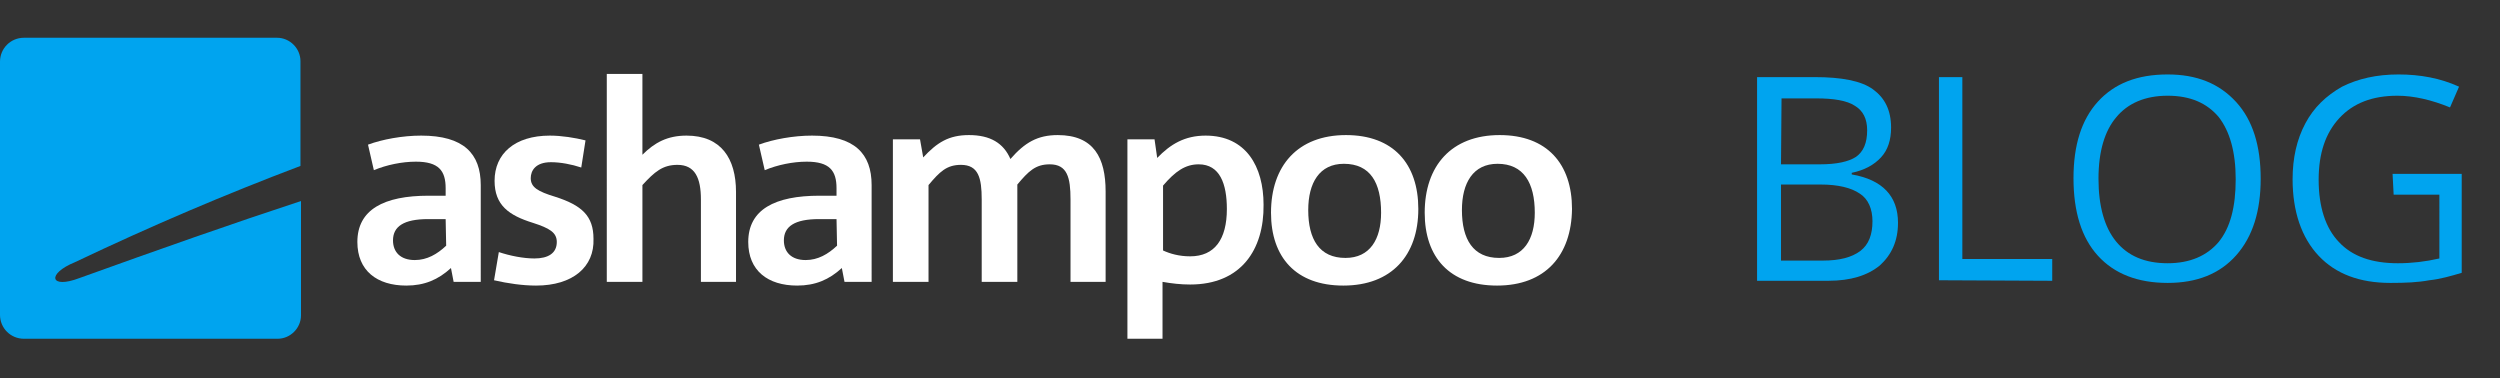 <?xml version="1.0" encoding="utf-8"?>
<!-- Generator: Adobe Illustrator 23.0.3, SVG Export Plug-In . SVG Version: 6.00 Build 0)  -->
<svg version="1.1" id="Ebene_1" xmlns="http://www.w3.org/2000/svg" xmlns:xlink="http://www.w3.org/1999/xlink" x="0px" y="0px"
	 viewBox="0 0 470.1 71.1" style="enable-background:new 0 0 470.1 71.1;" xml:space="preserve">
<rect x="0" y="0" width="470.1" height="71.1" fill="#333333" stroke="none"/>
<style type="text/css">
	.st0{fill:#00A4EF;}
	.st1{fill:#FFFFFF;}
</style>
<g>
	<g>
		<path class="st0" d="M330.4,14.5h10.8c5.1,0,8.8,0.7,11,2.3s3.4,3.9,3.4,7.2c0,2.3-0.6,4.2-1.9,5.6c-1.3,1.4-3.1,2.4-5.5,2.9v0.3
			c5.8,1,8.7,4.1,8.7,9.1c0,3.4-1.2,6-3.4,8c-2.3,1.9-5.5,2.9-9.7,2.9h-13.4L330.4,14.5L330.4,14.5z M334.9,30.9h7.3
			c3.2,0,5.4-0.5,6.8-1.4c1.4-1,2.1-2.6,2.1-5c0-2.2-0.8-3.7-2.3-4.6c-1.5-1-4-1.4-7.3-1.4H335L334.9,30.9L334.9,30.9z M334.9,34.7
			V49h7.9c3.1,0,5.4-0.6,7-1.8s2.3-3.1,2.3-5.6c0-2.3-0.8-4.2-2.4-5.2c-1.6-1.1-4.1-1.7-7.3-1.7L334.9,34.7L334.9,34.7z"/>
		<path class="st0" d="M364.6,52.7V14.5h4.4v34.2h16.9v4.1L364.6,52.7L364.6,52.7z"/>
		<path class="st0" d="M425.1,33.6c0,6.1-1.5,10.9-4.6,14.4c-3.1,3.5-7.4,5.2-12.9,5.2c-5.6,0-10-1.7-13.1-5.1
			c-3.1-3.4-4.6-8.3-4.6-14.6c0-6.2,1.5-11,4.6-14.4c3.1-3.4,7.4-5.1,13.1-5.1c5.5,0,9.7,1.7,12.9,5.2
			C423.6,22.6,425.1,27.4,425.1,33.6z M394.6,33.6c0,5.1,1.1,9.1,3.3,11.8c2.2,2.7,5.4,4.1,9.7,4.1c4.2,0,7.4-1.4,9.6-4
			c2.2-2.7,3.2-6.6,3.2-11.8c0-5.1-1.1-9-3.2-11.7c-2.2-2.6-5.3-4-9.6-4c-4.2,0-7.5,1.4-9.7,4.1C395.8,24.6,394.6,28.4,394.6,33.6z"
			/>
		<path class="st0" d="M449.9,32.7h13v18.6c-2,0.6-4.1,1.2-6.1,1.4c-2.1,0.4-4.5,0.5-7.3,0.5c-5.8,0-10.3-1.7-13.5-5.1
			c-3.2-3.4-4.9-8.3-4.9-14.4c0-4,0.8-7.5,2.4-10.5c1.6-3,3.9-5.2,6.9-6.9c3-1.5,6.5-2.3,10.6-2.3c4.1,0,7.9,0.7,11.4,2.3l-1.7,3.9
			c-3.4-1.4-6.8-2.2-9.9-2.2c-4.7,0-8.3,1.4-10.9,4.2c-2.6,2.8-3.9,6.6-3.9,11.6c0,5.1,1.3,9.1,3.8,11.7c2.5,2.7,6.2,4,11.1,4
			c2.6,0,5.2-0.3,7.8-0.9V36.6h-8.6L449.9,32.7L449.9,32.7z"/>
	</g>
</g>
<g>
	<path class="st1" d="M85.3,53l-0.5-2.6c-2.4,2.2-5,3.3-8.4,3.3c-5.5,0-9.2-2.8-9.2-8.2c0-6.1,5-8.7,13.4-8.7h3.2v-1.4
		c0-3.3-1.3-5-5.6-5c-2.6,0-5.5,0.6-7.9,1.6l-1.1-4.8c2.7-1,6.5-1.7,10-1.7c8,0,11.2,3.4,11.2,9.3V53H85.3z M83.8,41.2h-3.3
		c-4.6,0-6.6,1.4-6.6,4c0,2.2,1.4,3.7,4.1,3.7c2.3,0,4.2-1.1,5.9-2.7L83.8,41.2L83.8,41.2z"/>
	<path class="st1" d="M100.8,53.7c-2.5,0-5.3-0.4-7.9-1l0.9-5.3c2.1,0.7,4.6,1.2,6.7,1.2c2.6,0,4.2-1,4.2-3.1c0-1.8-1.4-2.6-4.5-3.6
		C95.7,40.5,93,38.6,93,34c0-5.1,3.8-8.5,10.4-8.5c2.2,0,4.7,0.4,6.7,0.9l-0.8,5.1c-1.8-0.6-3.9-1-5.7-1c-2.9,0-3.8,1.6-3.8,3
		c0,1.7,1.3,2.5,4.6,3.5c5,1.6,7.2,3.6,7.2,7.9C111.8,50.2,107.7,53.7,100.8,53.7z"/>
	<path class="st1" d="M131.8,53V37.5c0-4-1.1-6.5-4.4-6.5c-2.8,0-4.3,1.3-6.6,3.8V53h-6.7V13.9h6.7v15.2c2.3-2.3,4.7-3.6,8.3-3.6
		c6.5,0,9.3,4.3,9.3,10.6V53H131.8z"/>
	<path class="st1" d="M158.8,53l-0.5-2.6c-2.4,2.2-5,3.3-8.4,3.3c-5.5,0-9.2-2.8-9.2-8.2c0-6.1,5-8.7,13.4-8.7h3.2v-1.4
		c0-3.3-1.3-5-5.6-5c-2.6,0-5.5,0.6-7.9,1.6l-1.1-4.8c2.7-1,6.5-1.7,10-1.7c8,0,11.2,3.4,11.2,9.3V53H158.8z M157.3,41.2H154
		c-4.6,0-6.6,1.4-6.6,4c0,2.2,1.4,3.7,4.1,3.7c2.3,0,4.2-1.1,5.9-2.7L157.3,41.2L157.3,41.2z"/>
	<path class="st1" d="M201.3,53V37.5c0-4.1-0.6-6.6-3.9-6.6c-2.7,0-4,1.3-6.1,3.8V53h-6.7V37.5c0-4-0.6-6.5-3.9-6.5
		c-2.7,0-4,1.3-6.1,3.8V53h-6.7V26.2h5.1l0.6,3.4c2.6-2.8,4.8-4.2,8.6-4.2c4,0,6.5,1.5,7.8,4.5c2.7-3.1,5.1-4.5,8.9-4.5
		c6.8,0,9,4.3,9,10.6v17H201.3z"/>
	<path class="st1" d="M223.8,53.5c-1.8,0-3.5-0.2-5.2-0.5v10.7H212V26.2h5.1l0.5,3.5c2.5-2.6,5.2-4.2,9.1-4.2
		c7.6,0,10.9,5.8,10.9,13C237.7,46.9,233.4,53.5,223.8,53.5z M225.4,30.9c-2.5,0-4.4,1.3-6.7,4v12.2c1.3,0.6,3,1.1,5.1,1.1
		c4.6,0,6.9-3.2,6.9-8.9C230.7,34.6,229.4,30.9,225.4,30.9z"/>
	<path class="st1" d="M252.6,53.7c-8.9,0-13.6-5.3-13.6-13.7c0-8.8,5-14.6,14.1-14.6c8.9,0,13.6,5.4,13.6,13.9
		C266.7,48,261.7,53.7,252.6,53.7z M252.7,30.8c-4.6,0-6.7,3.6-6.7,8.7c0,5.5,2.1,9,7,9c4.6,0,6.7-3.5,6.7-8.5
		C259.7,34.4,257.7,30.8,252.7,30.8z"/>
	<path class="st1" d="M281.5,53.7c-8.9,0-13.6-5.3-13.6-13.7c0-8.8,5-14.6,14.1-14.6c8.9,0,13.6,5.4,13.6,13.9
		C295.5,48,290.6,53.7,281.5,53.7z M281.6,30.8c-4.6,0-6.7,3.6-6.7,8.7c0,5.5,2.1,9,7,9c4.6,0,6.7-3.5,6.7-8.5
		C288.6,34.4,286.5,30.8,281.6,30.8z"/>
</g>
<path class="st0" d="M14.9,52.3c-5.5,2.1-6.2-0.8-0.8-3c14.5-6.9,28.4-12.8,42.4-18.1V11.5c0-2.4-2-4.4-4.4-4.4H4.5
	C2,7.1,0,9.1,0,11.6v47.6c0,2.5,2,4.5,4.5,4.5h47.7c2.4,0,4.4-2,4.4-4.4V37.8C43.5,42.1,29.9,46.9,14.9,52.3z"/>
</svg>
